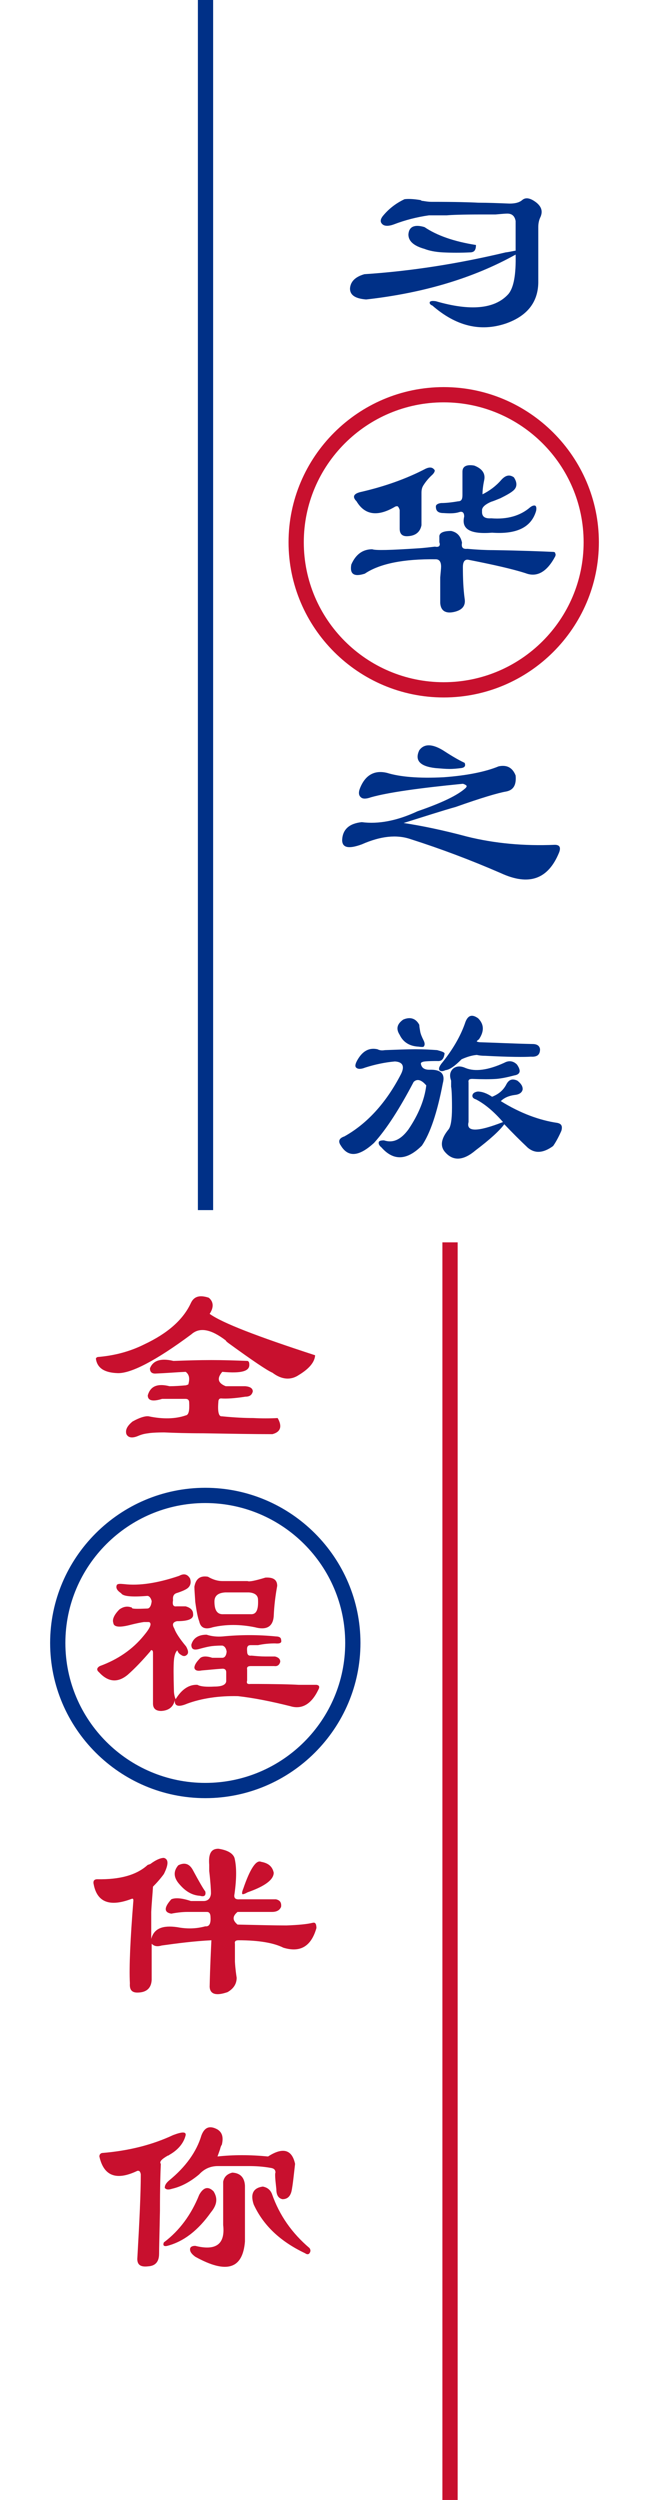<svg xmlns="http://www.w3.org/2000/svg" xmlns:xlink="http://www.w3.org/1999/xlink" id="Layer_2" x="0px" y="0px" viewBox="0 0 148.9 573.5" style="enable-background:new 0 0 148.9 573.5;" xml:space="preserve">
<style type="text/css">
	.st0{fill:#003087;}
	.st1{fill:#C8102E;}
</style>
<g>
	<path class="st0" d="M101.6,57.9c2.1,0.1,4.1,0.1,6.2,0c1,0,1.4-0.5,1.4-1.7c-5.1-0.8-9-2.2-11.8-4.1c-2.3-0.7-3.6-0.1-3.7,1.7   c0,1.5,1.2,2.6,3.7,3.3C98.4,57.5,99.8,57.8,101.6,57.9z"></path>
	<path class="st0" d="M100,69.1c-0.7-0.1-1.2-0.1-1.4,0.2c-0.1,0.3,0.1,0.6,0.6,0.8c5.4,4.7,11,6.1,16.9,4.1   c4.8-1.7,7.3-4.8,7.4-9.3c0-4.1,0-8.4,0-12.8c0-0.7,0.1-1.4,0.4-2.1c0.7-1.4,0.4-2.5-0.8-3.5c-1.4-1.1-2.5-1.3-3.3-0.6   c-0.7,0.6-1.7,0.8-2.9,0.8c-2.6-0.1-5-0.2-7.2-0.2c-1.7-0.1-5.2-0.2-10.7-0.2c-0.7,0-1.3-0.1-1.9-0.2c-0.3,0-0.5-0.1-0.6-0.2   c-1.8-0.3-3-0.3-3.7-0.2c-2.1,1-3.7,2.3-5,3.9c-0.6,0.8-0.6,1.4,0,1.9c0.5,0.4,1.4,0.4,2.5,0c2.6-1,5.3-1.7,8.1-2.1   c1.4,0,2.8,0,4.1,0c1-0.1,3.6-0.2,8.1-0.2c0.5,0,1.6,0,3.1,0c1.2-0.1,2.1-0.2,2.7-0.2c1.1,0,1.7,0.6,1.9,1.7v6.8   c-0.7,0.1-1.4,0.3-2.3,0.4c-10.9,2.6-21.7,4.3-32.4,5c-2.1,0.6-3.2,1.7-3.3,3.3c0,1.5,1.2,2.3,3.7,2.5c13.4-1.5,24.8-5,34.3-10.3   c0.1,4.5-0.4,7.6-1.7,9.1C113.5,70.9,107.9,71.4,100,69.1z"></path>
	<path class="st0" d="M90.7,116.2c0.3-0.1,0.5-0.1,0.6,0c0.1,0.1,0.3,0.4,0.4,0.8c0,0.7,0,2.1,0,4.3c0,1.2,0.6,1.8,1.9,1.7   c1.8-0.1,2.8-1,3.1-2.5c0-2.6,0-5.1,0-7.4c0-0.7,0.1-1.2,0.4-1.7c0.5-0.8,1.2-1.7,2.1-2.5c0.5-0.5,0.7-1,0.4-1.2   c-0.4-0.5-1-0.6-1.9-0.2c-4.4,2.3-9.4,4.1-15.1,5.4c-1.5,0.4-1.8,1.1-0.8,2.1C83.7,118.2,86.7,118.6,90.7,116.2z"></path>
	<path class="st0" d="M107.2,125.9c-1,0.1-1.4-0.3-1.2-1.4c-0.3-1.5-1.1-2.4-2.5-2.7c-1.9,0-2.8,0.5-2.7,1.4c0,0.4,0,0.8,0,1.2   c0.3,0.8-0.1,1.2-1,1c-1,0.1-2.3,0.3-4.1,0.4c-6.1,0.4-9.5,0.5-10.3,0.2c-2.2,0-3.8,1.2-4.8,3.5c-0.4,2.2,0.6,2.9,3.1,2.1   c3.4-2.3,8.9-3.4,16.3-3.3c0.8,0,1.2,0.6,1.2,1.7c0,0.4-0.1,1.2-0.2,2.5c0,2.6,0,4.5,0,5.8c0.1,1.8,1.2,2.5,3.1,2.1   c1.9-0.4,2.8-1.4,2.5-3.1c-0.3-2.2-0.4-4.6-0.4-7.2c0-1.2,0.4-1.8,1.2-1.7c5.6,1.1,10.1,2.1,13.2,3.1c2.6,1,4.9-0.3,6.8-3.9   c0.1-0.3,0.1-0.5,0-0.6c0-0.3-0.2-0.4-0.6-0.4c-2.3-0.1-6.9-0.3-13.6-0.4C111.4,126.2,109.4,126.1,107.2,125.9z"></path>
	<path class="st0" d="M101.8,117.7c1.4,0.1,2.5,0.1,3.5-0.2c0.8-0.3,1.2,0.1,1.2,1c-0.7,2.9,1.4,4.1,6.4,3.7c5.6,0.4,9-1.2,10.1-5   c0.1-0.5,0.1-1-0.2-1.2c-0.3-0.1-0.7,0-1.2,0.4c-2.2,1.9-5.2,2.8-8.9,2.5c-1.5,0.1-2.2-0.4-2.1-1.7c-0.1-0.7,0.5-1.4,2.1-2.1   c0.4-0.1,1.1-0.4,2.1-0.8c1.4-0.7,2.3-1.2,2.9-1.7c1-0.8,1-1.9,0.2-3.1c-1-0.7-1.9-0.5-2.9,0.6c-1.2,1.4-2.7,2.5-4.3,3.3   c0-0.8,0.1-1.9,0.4-3.3c0.3-1.5-0.5-2.6-2.3-3.3c-1.8-0.3-2.7,0.2-2.7,1.4c0,2.1,0,3.9,0,5.4c0,1-0.3,1.4-1,1.4   c-1.7,0.3-3,0.4-3.9,0.4c-0.8,0.1-1.2,0.4-1.2,0.8C100,117.3,100.6,117.7,101.8,117.7z"></path>
	<path class="st0" d="M95.8,186.1c-4.7,2.2-9,3-12.8,2.5c-2.9,0.3-4.4,1.7-4.5,4.1c0,1.8,1.5,2.1,4.5,1c4.3-1.9,8-2.3,11.2-1.2   c6.9,2.2,13.8,4.8,20.7,7.8c6.5,3,10.9,1.4,13.4-4.8c0.4-1.1,0.1-1.7-1-1.7c-7,0.3-13.8-0.3-20.2-1.9c-5.6-1.5-10.5-2.5-14.5-3.1   c4.8-1.5,8.8-2.8,12-3.7c5.9-2.1,9.7-3.2,11.4-3.5c1.8-0.3,2.5-1.5,2.3-3.7c-0.7-1.8-2-2.5-3.9-2.1c-2.9,1.2-7.1,2.1-12.6,2.5   c-5.8,0.3-10.1-0.1-13-1c-2.9-0.7-5,0.5-6.2,3.5c-0.4,1-0.3,1.7,0.2,2.1c0.4,0.4,1.2,0.4,2.3,0c3.9-1.1,10.9-2.1,21.1-3.1   c0.4,0.1,0.7,0.3,0.8,0.4c0.1,0.1,0.1,0.3-0.2,0.6C104.9,182.5,101.3,184.2,95.8,186.1z"></path>
	<path class="st0" d="M103.1,176.4c1,0,1.9-0.1,2.7-0.2c0.8-0.1,1.1-0.5,0.8-1.2c-1.7-0.8-3.3-1.8-5-2.9c-2.5-1.5-4.3-1.5-5.4,0   c-1.1,2.3,0.1,3.7,3.7,4.1C101.2,176.3,102.2,176.4,103.1,176.4z"></path>
	<path class="st0" d="M127.9,257.6c-4.1-0.6-8.5-2.2-13-5c0.7-0.7,1.7-1.2,3.1-1.4c1.1-0.1,1.7-0.5,1.9-1.2c0.1-0.7-0.3-1.4-1.2-2.1   c-1.1-0.5-1.9-0.3-2.5,0.8c-0.7,1.4-1.8,2.3-3.3,2.9c-1.2-0.8-2.3-1.2-3.3-1.2c-0.7,0.1-1.1,0.4-1.2,0.8c-0.1,0.4,0.1,0.8,0.8,1   c2.1,1.1,4.1,2.8,6.2,5.2c-5.9,2.3-8.5,2.3-7.9,0c0-3.2,0-6.2,0-9.1c-0.1-0.5,0.1-0.8,0.8-0.8c2.3,0.1,4.2,0.1,5.6,0   c1.2-0.1,2.6-0.4,4.1-0.8c0.7-0.1,1.1-0.4,1.2-0.8c0.1-0.4-0.1-1-0.6-1.7c-0.8-0.8-1.8-1-2.9-0.4c-3.7,1.7-6.7,2.1-8.9,1.2   c-1.1-0.5-2.1-0.5-2.9,0.2c-0.7,0.7-0.8,1.6-0.4,2.7c0,0.3,0,0.8,0,1.4c0.1,0.4,0.2,2,0.2,4.8c0,2.8-0.3,4.4-0.8,5   c-1.8,2.2-2,4-0.6,5.4c1.8,1.9,4.1,1.7,6.8-0.6c3.3-2.5,5.5-4.5,6.6-6c1.8,1.9,3.6,3.7,5.4,5.4c1.7,1.4,3.6,1.2,5.8-0.4   c0.5-0.7,1.2-1.9,1.9-3.5C129.1,258.3,128.8,257.8,127.9,257.6z"></path>
	<path class="st0" d="M96.2,235.1c-0.8-1.5-2.1-1.9-3.7-1.2c-1.4,1-1.7,2.1-0.8,3.5c0.8,1.7,2.3,2.6,4.3,2.7c0.7,0.1,1.1,0.1,1.2,0   c0.3-0.3,0.3-0.8,0-1.4c-0.4-0.8-0.7-1.5-0.8-2.1C96.3,236,96.2,235.5,96.2,235.1z"></path>
	<path class="st0" d="M98.5,245.4c-1.1,0-1.7-0.4-1.9-1.2c-0.1-0.3,0-0.5,0.4-0.6c0.1-0.1,1.2-0.2,3.3-0.2c1,0.1,1.5-0.4,1.7-1.7   c0-0.3-0.6-0.5-1.7-0.8c-1.4-0.1-3-0.2-5-0.2c-1.9,0-4.3,0.1-7,0.2c-0.6,0.1-1.1,0.1-1.7-0.2c-1.8-0.4-3.3,0.3-4.5,2.3   c-0.6,1-0.7,1.6-0.4,1.9c0.4,0.4,1.1,0.4,2.1,0c2.2-0.7,4.5-1.2,6.8-1.4c1.8,0.1,2.3,1.1,1.4,2.9c-3.4,6.6-7.8,11.4-13,14.3   c-1.2,0.4-1.5,1.1-0.8,2.1c1.7,2.8,4.2,2.5,7.6-0.6c2.9-3.2,5.9-7.9,9.1-14c0.8-0.8,1.8-0.5,2.9,0.8c-0.4,3.3-1.8,6.7-4.1,10.1   c-1.7,2.3-3.5,3.2-5.6,2.5c-0.7,0-1.1,0.1-1.2,0.4c-0.1,0.4,0.1,0.8,0.6,1.2c2.8,3.2,5.9,3,9.3-0.4c1.9-2.8,3.5-7.5,4.8-14.3   C102.2,246.3,101.1,245.3,98.5,245.4z"></path>
	<path class="st0" d="M109.9,238.4c1.2-1.8,1.2-3.4-0.2-4.8c-1.4-1-2.3-0.7-2.9,0.8c-1.1,3.3-3,6.5-5.6,9.7c-0.4,0.6-0.6,1-0.4,1.4   c0.3,0.3,0.8,0.3,1.4,0c1-0.1,2.2-1,3.7-2.5c1.1-0.5,2.3-0.9,3.5-1c0.4,0.1,1,0.2,1.9,0.2c5.6,0.3,9.2,0.3,10.5,0.2   c1.4,0.1,2.1-0.4,2.1-1.7c-0.1-0.8-0.7-1.2-1.7-1.2c-4.5-0.1-8.5-0.3-11.8-0.4c-0.6,0-0.9-0.1-1-0.2   C109.3,238.9,109.5,238.7,109.9,238.4z"></path>
	<path class="st1" d="M101.8,88.8c-19.6,0-35.6,16-35.6,35.6c0,19.6,16,35.6,35.6,35.6s35.6-16,35.6-35.6   C137.4,104.8,121.4,88.8,101.8,88.8z M101.8,156.5c-17.7,0-32.1-14.4-32.1-32.1s14.4-32.1,32.1-32.1s32.1,14.4,32.1,32.1   S119.5,156.5,101.8,156.5z"></path>
	<rect x="101.5" y="285" class="st1" width="3.5" height="295"></rect>
	<path class="st1" d="M68.6,315.4c2.3-1.4,3.6-2.9,3.7-4.5c-13.2-4.3-21.3-7.4-24.2-9.5c1-1.5,0.9-2.8-0.2-3.7   c-2.1-0.7-3.4-0.3-4.1,1.2c-1.8,3.9-5.4,7-10.7,9.5c-3.4,1.7-7,2.6-10.7,2.9c-0.3,0.1-0.4,0.3-0.4,0.4c0.3,2.1,1.9,3.2,5,3.3   c3,0.1,8.7-2.8,16.9-8.9c1.9-1.7,4.5-1.2,7.9,1.4c0,0.1,0.2,0.3,0.6,0.6c5.5,4,8.9,6.3,10.1,6.8C64.6,316.5,66.7,316.7,68.6,315.4z   "></path>
	<path class="st1" d="M42.6,324.7c-2.3,0.8-5.2,0.9-8.5,0.2c-0.8-0.1-2.1,0.3-3.7,1.2c-1.2,1-1.7,1.9-1.4,2.9c0.4,0.8,1.3,1,2.7,0.4   c0.7-0.3,1.4-0.5,2.3-0.6c0.5-0.1,1.8-0.2,3.7-0.2c2.2,0.1,5.2,0.2,8.9,0.2c6.3,0.1,11.6,0.2,15.9,0.2c1.9-0.5,2.3-1.8,1.2-3.7   c-1.8,0.1-3.7,0.1-5.6,0c-1.8,0-4.2-0.1-7.2-0.4c-0.7,0.1-1-1-0.8-3.3c0-0.5,0.2-0.8,0.6-0.8c1.2,0.1,3.1,0,5.6-0.4   c1,0,1.5-0.4,1.7-1.2c0-0.7-0.6-1.1-1.7-1.2c-1.9,0-3.4,0-4.5,0c-1.8-0.7-2.1-1.8-0.8-3.3c4.3,0.4,6.3-0.1,6.2-1.7   c0-0.4-0.1-0.7-0.4-0.8c-2.6-0.1-5.4-0.2-8.3-0.2c-3,0-5.9,0.1-8.7,0.2c-2.9-0.7-4.7-0.1-5.4,1.7c0,0.8,0.4,1.2,1.2,1.2   c2.5-0.1,4.8-0.3,7-0.4c0.8,0.6,1,1.5,0.6,2.9c-0.3,0.1-0.5,0.2-0.6,0.2c-1.2,0.1-2.5,0.2-3.7,0.2c-2.8-0.7-4.4,0-5,2.1   c0,1.2,1.1,1.5,3.3,0.8c2.2,0,4,0,5.4,0c0.5,0,0.8,0.3,0.8,0.8C43.5,323.6,43.3,324.6,42.6,324.7z"></path>
	<path class="st1" d="M57.5,386.3c-0.7,0.1-1-0.1-0.8-0.8c0-0.7,0-1.5,0-2.5c-0.1-0.5,0.1-0.8,0.8-0.8c2.3,0,4.1,0,5.4,0   c0.7,0.1,1.2-0.2,1.4-1c0-0.6-0.4-1-1.2-1.2c-0.6,0-1.3,0-2.3,0c-1,0-2-0.1-3.1-0.2c-0.7,0.1-1-0.2-1-1c-0.1-1,0.1-1.4,0.8-1.4   c0.4,0,1,0,1.7,0c1.4-0.3,2.7-0.4,3.9-0.4c1.1,0.1,1.6-0.1,1.4-0.8c0-0.5-0.4-0.8-1.2-0.8c-4-0.4-8.1-0.4-12.2,0   c-1.2,0.1-2.5,0-3.7-0.4c-1.9,0-3.1,0.8-3.5,2.3c0,1,0.5,1.3,1.7,1c1.1-0.3,1.9-0.5,2.5-0.6c0.5-0.1,1.5-0.2,2.9-0.2   c0.5,0.1,0.9,0.6,1,1.4c-0.1,1-0.5,1.4-1,1.4c-1.1,0-1.9,0-2.3,0c-1.2-0.4-2.1-0.4-2.7,0c-1,1-1.4,1.7-1.4,2.3   c0.1,0.6,0.7,0.8,1.7,0.6c1.4-0.1,3-0.3,4.8-0.4c0.5,0,0.8,0.3,0.8,0.8c0,0.7,0,1.4,0,2.1c-0.1,0.8-1,1.2-2.7,1.2   c-1.9,0.1-3.2,0-3.9-0.4c-1.9-0.1-3.6,1-5,3.3c-0.3-0.7-0.4-1.4-0.4-2.1c-0.1-3.4-0.1-5.7,0-6.8c0.1-1.2,0.4-2,0.8-2.3   c0.1,0.4,0.4,0.8,0.8,1c0.5,0.4,1,0.4,1.4,0c0.4-0.4,0.3-1-0.2-1.9c-1.5-1.8-2.4-3.2-2.7-4.1c-0.6-1-0.3-1.5,0.6-1.7   c2.6,0,3.9-0.5,3.7-1.7c0-0.8-0.6-1.4-1.7-1.7c-0.7,0-1.4,0-2.1,0c-0.7,0.1-1-0.3-0.8-1.4c-0.1-1,0.2-1.5,1-1.7   c1.2-0.4,2.1-0.8,2.5-1.2c0.5-0.5,0.7-1.2,0.4-2.1c-0.6-1-1.4-1.2-2.5-0.6c-5,1.7-9.2,2.3-12.6,1.9c-1-0.1-1.5-0.1-1.7,0.2   c-0.3,0.7,0.1,1.3,1,1.9c0.4,0.7,2.4,0.9,6,0.6c0.4,0,0.8,0.4,1,1.2c-0.1,1.1-0.5,1.7-1,1.7c-2.5,0.1-3.7,0.1-3.5-0.2   c-1-0.4-1.9-0.3-2.9,0.4c-1.2,1.2-1.7,2.3-1.4,3.1c0.1,1,1.5,1.1,4.1,0.4c1.2-0.3,2.2-0.5,2.9-0.6c0.7,0,1.1,0,1.2,0   c0.7,0.3,0.3,1.3-1.2,3.1c-2.6,3.2-6,5.5-10.1,7c-0.7,0.4-0.8,0.9-0.2,1.4c2.1,2.3,4.3,2.5,6.6,0.6c1.7-1.5,3.4-3.3,5.2-5.4   c0.1-0.3,0.3-0.3,0.4-0.2c0.1,0,0.2,0.2,0.2,0.6c0,3.9,0,7.7,0,11.6c0,1.1,0.6,1.7,1.9,1.7c1.8-0.1,2.8-1,3.1-2.5   c-0.1,1.4,0.8,1.7,2.9,0.8c3.3-1.2,7.2-1.8,11.6-1.7c3.6,0.4,7.6,1.2,12,2.3c2.6,0.8,4.8-0.4,6.4-3.7c0.4-0.7,0.3-1.1-0.4-1.2   c-0.7,0-2.1,0-4.1,0C66.9,386.4,63.2,386.3,57.5,386.3z"></path>
	<path class="st1" d="M45.7,371.9c0.3,1.5,1.3,2,3.1,1.4c3-0.7,6.3-0.7,9.7,0c2.6,0.7,4.1-0.1,4.3-2.5c0.1-2.5,0.4-4.8,0.8-7   c0-1.4-0.9-2-2.7-1.9c-2.3,0.7-3.7,1-4.1,0.8c-2.8,0-4.7,0-5.8,0c-1,0-2.1-0.3-3.3-1c-1.8-0.3-2.8,0.5-3.1,2.3   c0,0.7,0.1,1.9,0.2,3.5C45.1,369.7,45.4,371.2,45.7,371.9z M51.7,365.3c1.8,0,3.6,0,5.4,0c1.4,0.1,2.1,0.7,2.1,1.7   c0.1,2.3-0.4,3.4-1.7,3.3c-2.1,0-4.1,0-6.2,0c-1.4,0.1-2.1-0.8-2.1-2.9C49.2,366.1,50,365.4,51.7,365.3z"></path>
	<path class="st1" d="M45.9,434.9c1,0.3,1.4-0.1,1.2-1c-0.4-0.5-1.4-2.2-2.9-5c-0.8-1.4-1.9-1.7-3.3-1c-1.2,1.4-1.1,2.9,0.4,4.5   C42.7,434,44.2,434.8,45.9,434.9z"></path>
	<path class="st1" d="M71.7,441.1c-1.2,0.3-3.2,0.5-6,0.6c-2.8,0-6.5-0.1-11.2-0.2c-1.2-1-1.2-1.9,0-2.9h7.9c1.1,0,1.8-0.4,2.1-1.2   c0.1-1-0.3-1.5-1.2-1.7H55c-1,0.1-1.4-0.3-1.2-1.2c0.5-3.6,0.5-6.3,0-8.3c-0.4-1.1-1.7-1.8-3.7-2.1c-1.7,0-2.3,1.2-2.1,3.7   c0,0.4,0,0.9,0,1.4c0.3,2.6,0.4,4.3,0.4,5.2c-0.1,1.1-0.7,1.7-1.7,1.7h-2.9c-2.1-0.7-3.6-0.8-4.5-0.4c-1.7,1.9-1.7,3,0,3.3   c1.5-0.3,2.8-0.4,3.7-0.4h4.5c0.5,0,0.8,0.4,0.8,1.2c0.1,1.5-0.3,2.2-1.2,2.1c-2.2,0.6-4.3,0.6-6.4,0.2c-3.4-0.5-5.4,0.3-6,2.7   c0-2.1,0-4.1,0-6.2c0.1-2.1,0.3-4,0.4-5.8c0.8-0.8,1.7-1.8,2.5-2.9c1.1-2.2,1.1-3.4,0-3.7c-0.8,0-1.9,0.5-3.1,1.4   c-0.3,0.1-0.5,0.2-0.6,0.2c-2.5,2.3-6.3,3.4-11.6,3.3c-0.7,0-1,0.4-0.8,1.2c0.8,4.1,3.7,5.2,8.7,3.3c0.3-0.1,0.4,0,0.4,0.4   c-0.7,8.8-1,15.2-0.8,19c-0.1,1.4,0.4,2.1,1.7,2.1c2.1,0,3.2-1,3.3-2.9v-8.3c0.6,0.6,1.3,0.7,2.3,0.4c3.6-0.5,7.4-1,11.4-1.2   c-0.1,2.3-0.3,5.9-0.4,10.7c0.1,1.7,1.5,2.1,4.1,1.2c1.4-0.8,2.1-1.9,2.1-3.3c-0.1-0.7-0.3-1.9-0.4-3.7c0-1.8,0-3.2,0-4.1   c-0.1-0.5,0.1-0.8,0.8-0.8c4.7,0,8.1,0.6,10.3,1.7c3.9,1.2,6.4-0.3,7.6-4.5c0-0.5-0.1-0.9-0.2-1C72.3,441.1,72.1,441,71.7,441.1z"></path>
	<path class="st1" d="M56.8,434.1c4-1.4,6-2.9,6-4.5c-0.3-1.4-1.2-2.2-2.9-2.5c-1.1-0.5-2.5,1.5-4.1,6.2c-0.3,0.7-0.3,1.1-0.2,1.2   C55.7,434.6,56.1,434.5,56.8,434.1z"></path>
	<path class="st1" d="M38.5,494.5c0.1,0,0.3-0.1,0.4-0.2c2.1-1.2,3.3-2.8,3.7-4.5c0.1-0.8-0.8-0.8-2.9,0c-4.7,2.2-10.1,3.6-16.3,4.1   c-0.4,0.1-0.6,0.4-0.6,0.8c1,4.5,3.9,5.6,8.7,3.3c0.4-0.1,0.7,0.1,0.8,0.8c0,4.3-0.3,10.7-0.8,19.4c0,1.4,0.8,1.9,2.5,1.7   c1.7-0.1,2.5-1.1,2.5-2.9c0-1.4,0.1-4.7,0.2-9.9c0-5.1,0.1-8.7,0.2-10.7C36.5,495.9,37.1,495.3,38.5,494.5z"></path>
	<path class="st1" d="M53.3,498.4c-1.2,0.3-1.9,1-2.1,2.1c0,3.3,0,6.6,0,9.9c0.5,4.4-1.6,6-6.4,4.8c-0.8,0-1.2,0.3-1.2,0.8   c0,0.6,0.4,1.1,1.2,1.7c7.2,4,10.9,2.8,11.4-3.5c0-4.4,0-8.7,0-12.8C56.1,499.5,55.1,498.5,53.3,498.4z"></path>
	<path class="st1" d="M48.4,507.5c1.4-1.7,1.6-3.2,0.6-4.8c-1.2-1.2-2.3-1-3.3,0.8c-1.8,4.5-4.5,8.2-8.1,10.9c-0.3,0.7,0,1,0.8,0.8   C42.2,514.2,45.5,511.6,48.4,507.5z"></path>
	<path class="st1" d="M63.2,498.4c-0.1,0.1-0.1,0.8,0,1.9l0.2,1.9c0,1.4,0.5,2.1,1.4,2.3c1.1,0,1.8-0.6,2.1-1.9   c0.3-1.5,0.5-3.6,0.8-6.2c-0.7-3.3-2.8-3.9-6.2-1.7c-4.1-0.4-8-0.4-11.6,0c0.1-0.3,0.3-0.8,0.6-1.7c0.1-0.5,0.3-0.9,0.4-1   c0.4-1.7,0.1-2.8-1-3.5c-1.8-1-3-0.5-3.7,1.4c-1.1,3.7-3.6,7.2-7.4,10.3c-0.7,0.6-1,1.1-1,1.7c0.3,0.4,0.8,0.5,1.7,0.2   c2.2-0.5,4.3-1.7,6.2-3.3c1.1-1.2,2.5-1.9,4.3-1.9c3.2,0,5.5,0,7,0c1.7,0,3.3,0.1,5,0.4C62.8,497.4,63.2,497.7,63.2,498.4z"></path>
	<path class="st1" d="M62.4,503.3c-0.4-1-1.1-1.5-2.1-1.7c-2.2,0.3-2.9,1.7-2.1,4.1c2.2,4.8,6.1,8.5,11.8,11.2c0.4,0.3,0.8,0.3,1,0   c0.3-0.4,0.3-0.8,0-1.2C67,512.3,64.1,508.2,62.4,503.3z"></path>
	<path class="st0" d="M47.1,341.3c-19.6,0-35.6,16-35.6,35.6s16,35.6,35.6,35.6c19.6,0,35.6-16,35.6-35.6S66.7,341.3,47.1,341.3z    M47.1,409C29.4,409,15,394.6,15,376.9s14.4-32.1,32.1-32.1s32.1,14.4,32.1,32.1S64.8,409,47.1,409z"></path>
	<rect x="45.4" y="-6.4" class="st0" width="3.5" height="284"></rect>
</g>
</svg>